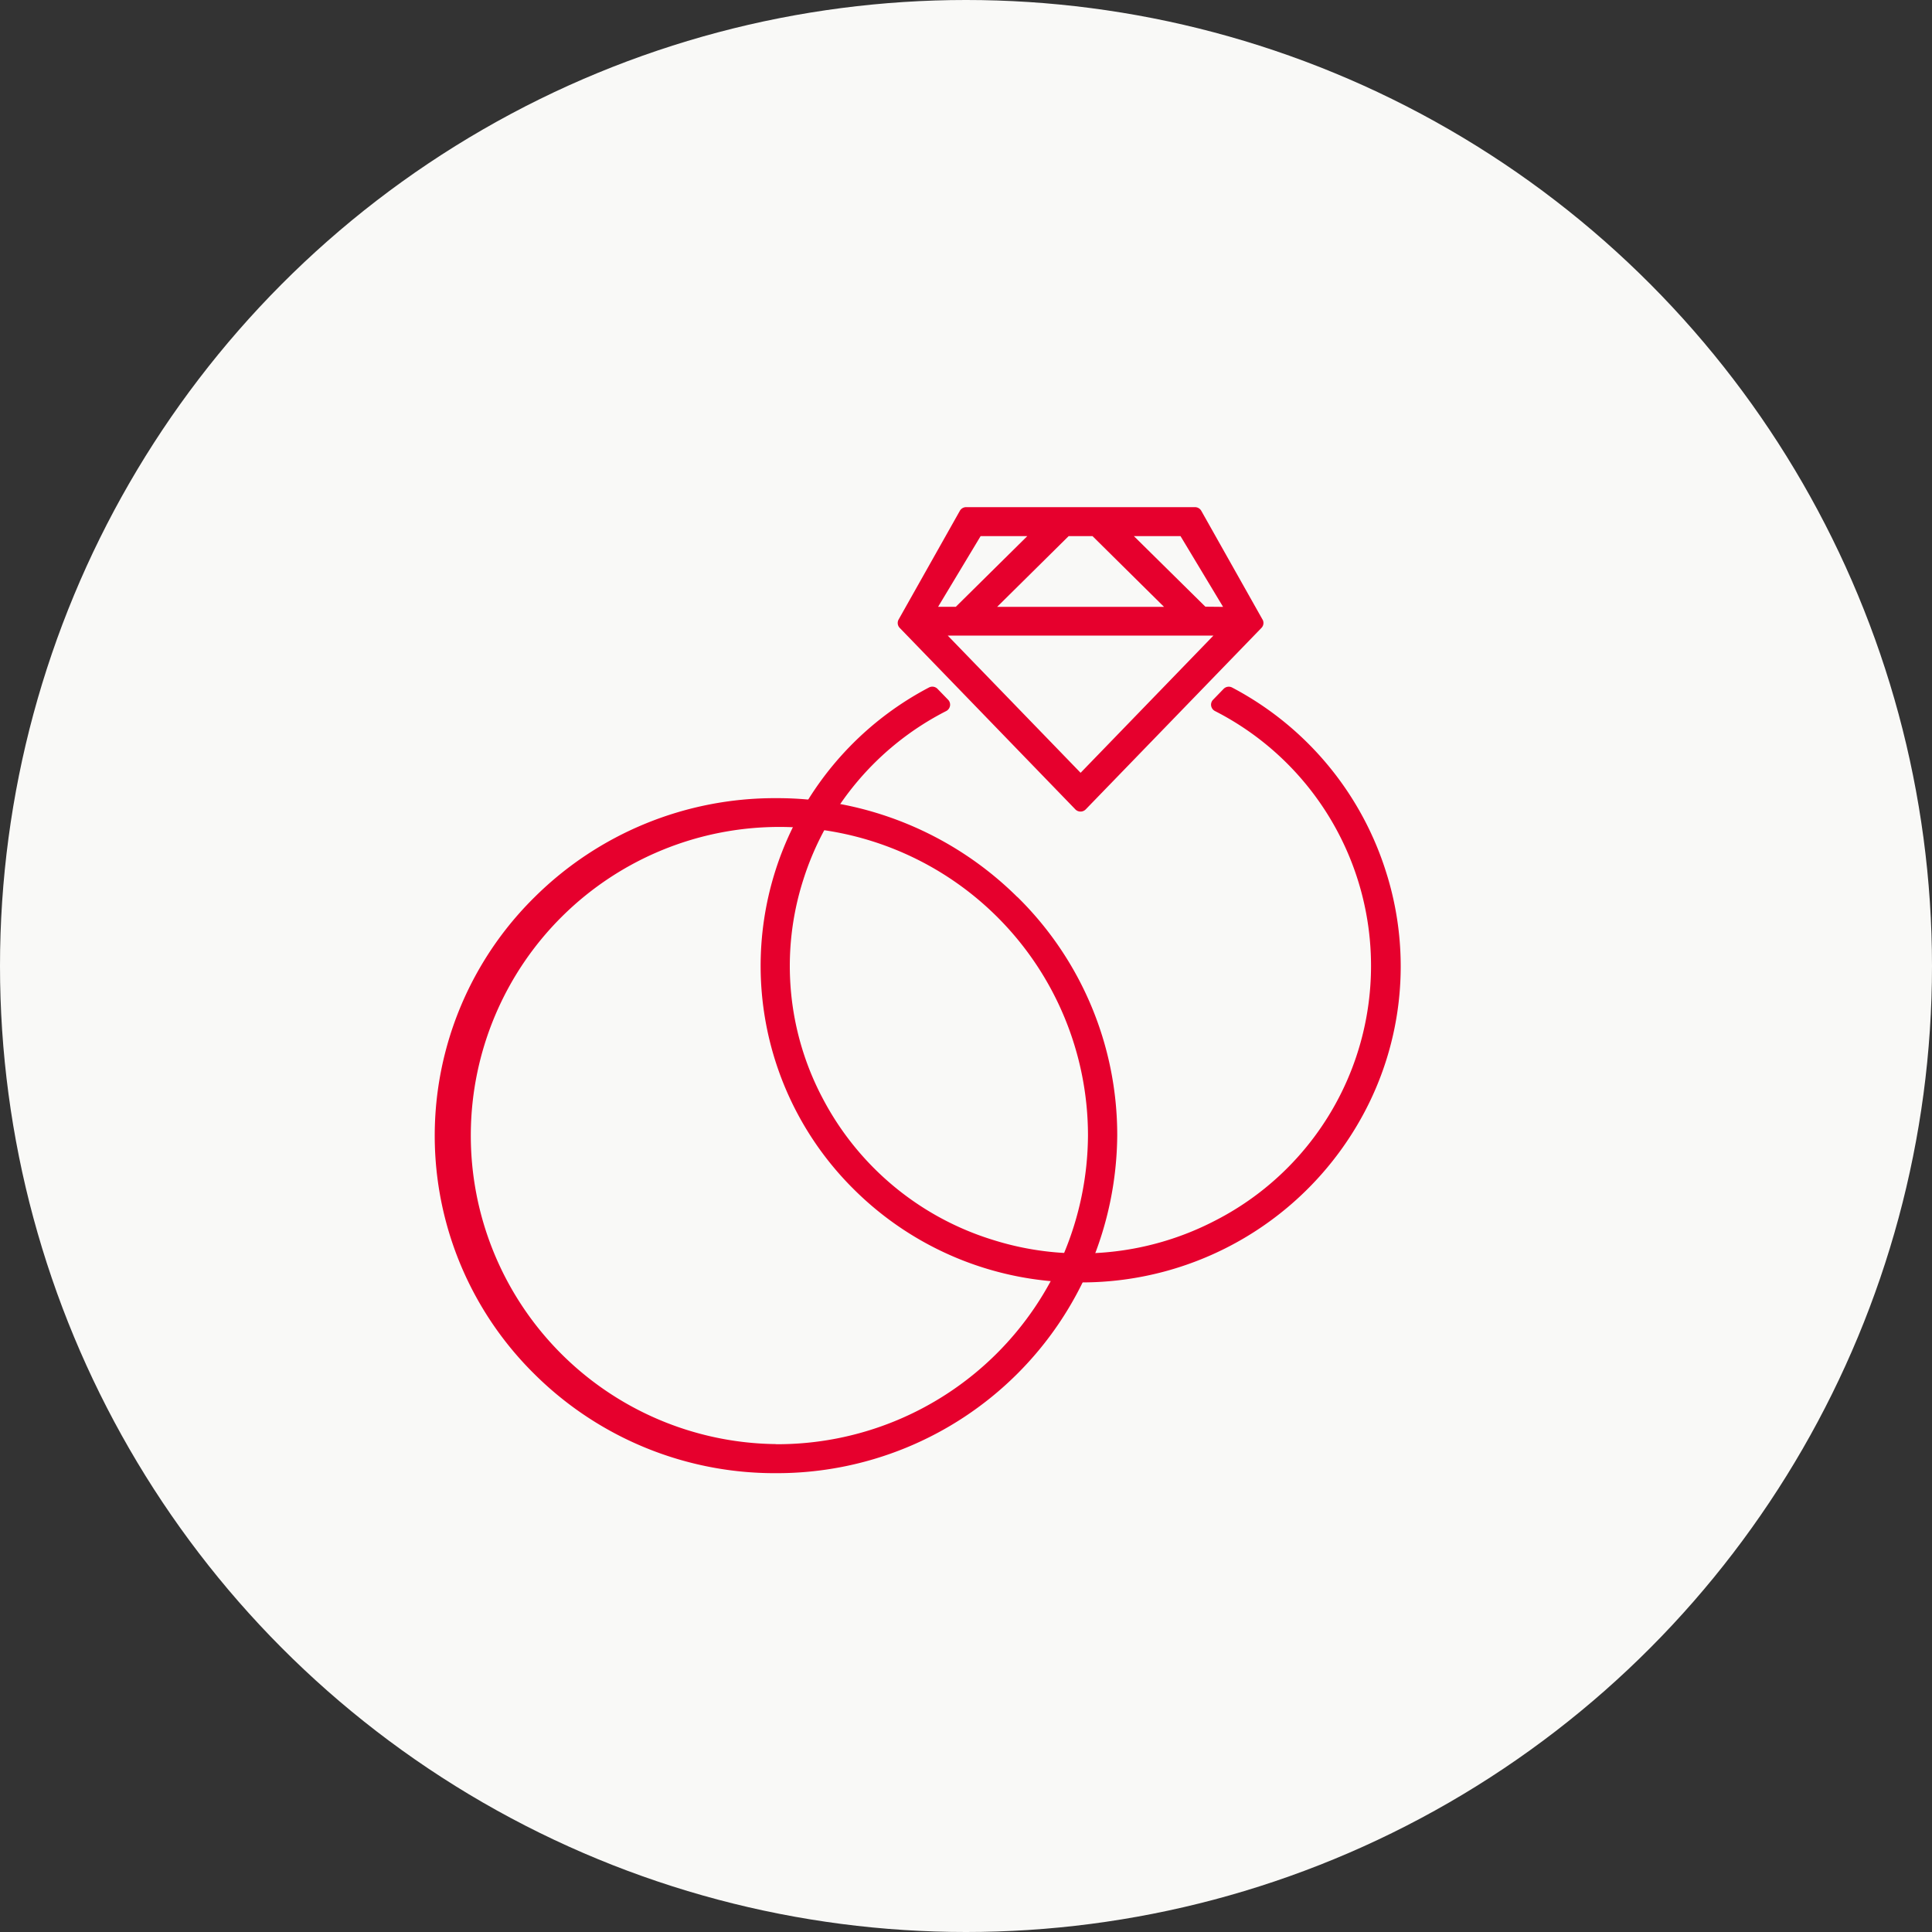 <svg xmlns="http://www.w3.org/2000/svg" xmlns:xlink="http://www.w3.org/1999/xlink" width="80" height="80" viewBox="0 0 80 80"><rect x="0" y="0" width="80" height="80" fill="#333333" stroke="none"/><defs><clipPath id="a"><rect width="40" height="40" fill="none"/></clipPath></defs><g transform="translate(-685 -1366)"><circle cx="40" cy="40" r="40" transform="translate(685 1366)" fill="#f9f9f7"/><g transform="translate(703 1387)"><g transform="translate(0 0)" clip-path="url(#a)"><path d="M24.123,16.322a14.124,14.124,0,0,0-9.991-4.092h0a14.114,14.114,0,0,0-9.991,4.094,13.866,13.866,0,0,0,0,19.765,14.109,14.109,0,0,0,9.989,4.092h0A14.09,14.09,0,0,0,28.262,26.2a13.814,13.814,0,0,0-4.138-9.883m-9.991,22.66A12.778,12.778,0,1,1,27.051,26.205,12.864,12.864,0,0,1,14.132,38.982" transform="translate(0 -0.18)" fill="#e6002d"/><path d="M39.485,15.348a13.045,13.045,0,0,0-6.411-7.766.3.3,0,0,0-.358.056l-.434.448a.292.292,0,0,0-.08.252.3.3,0,0,0,.157.215,11.846,11.846,0,0,1,0,21.105,12.072,12.072,0,0,1-9.175.8,11.92,11.92,0,0,1-7.059-5.851,11.706,11.706,0,0,1-.809-9.074,11.85,11.85,0,0,1,5.917-6.98.3.3,0,0,0,.156-.215.292.292,0,0,0-.079-.252l-.437-.45a.3.3,0,0,0-.358-.056,13.018,13.018,0,0,0-3.086,20.8,13.23,13.23,0,0,0,9.325,3.833c.015,0,.028,0,.047,0a13.25,13.25,0,0,0,11.665-6.894,12.892,12.892,0,0,0,1.019-9.973" transform="translate(-0.051 -0.111)" fill="#e6002d"/><path d="M34.352,4.655,31.816.152A.3.3,0,0,0,31.555,0H22.08a.3.3,0,0,0-.261.151l-2.535,4.5A.292.292,0,0,0,19.329,5L26.6,12.514a.3.3,0,0,0,.431,0L34.307,5a.292.292,0,0,0,.045-.348M26.323,1.2h.989l2.961,2.929H23.362Zm-3.645,0h1.933L21.65,4.127h-.733ZM26.818,11l-5.5-5.681h11Zm5.167-6.878L29.025,1.2h1.931l1.762,2.929Z" transform="translate(-0.073 0)" fill="#e6002d"/></g></g></g></svg>